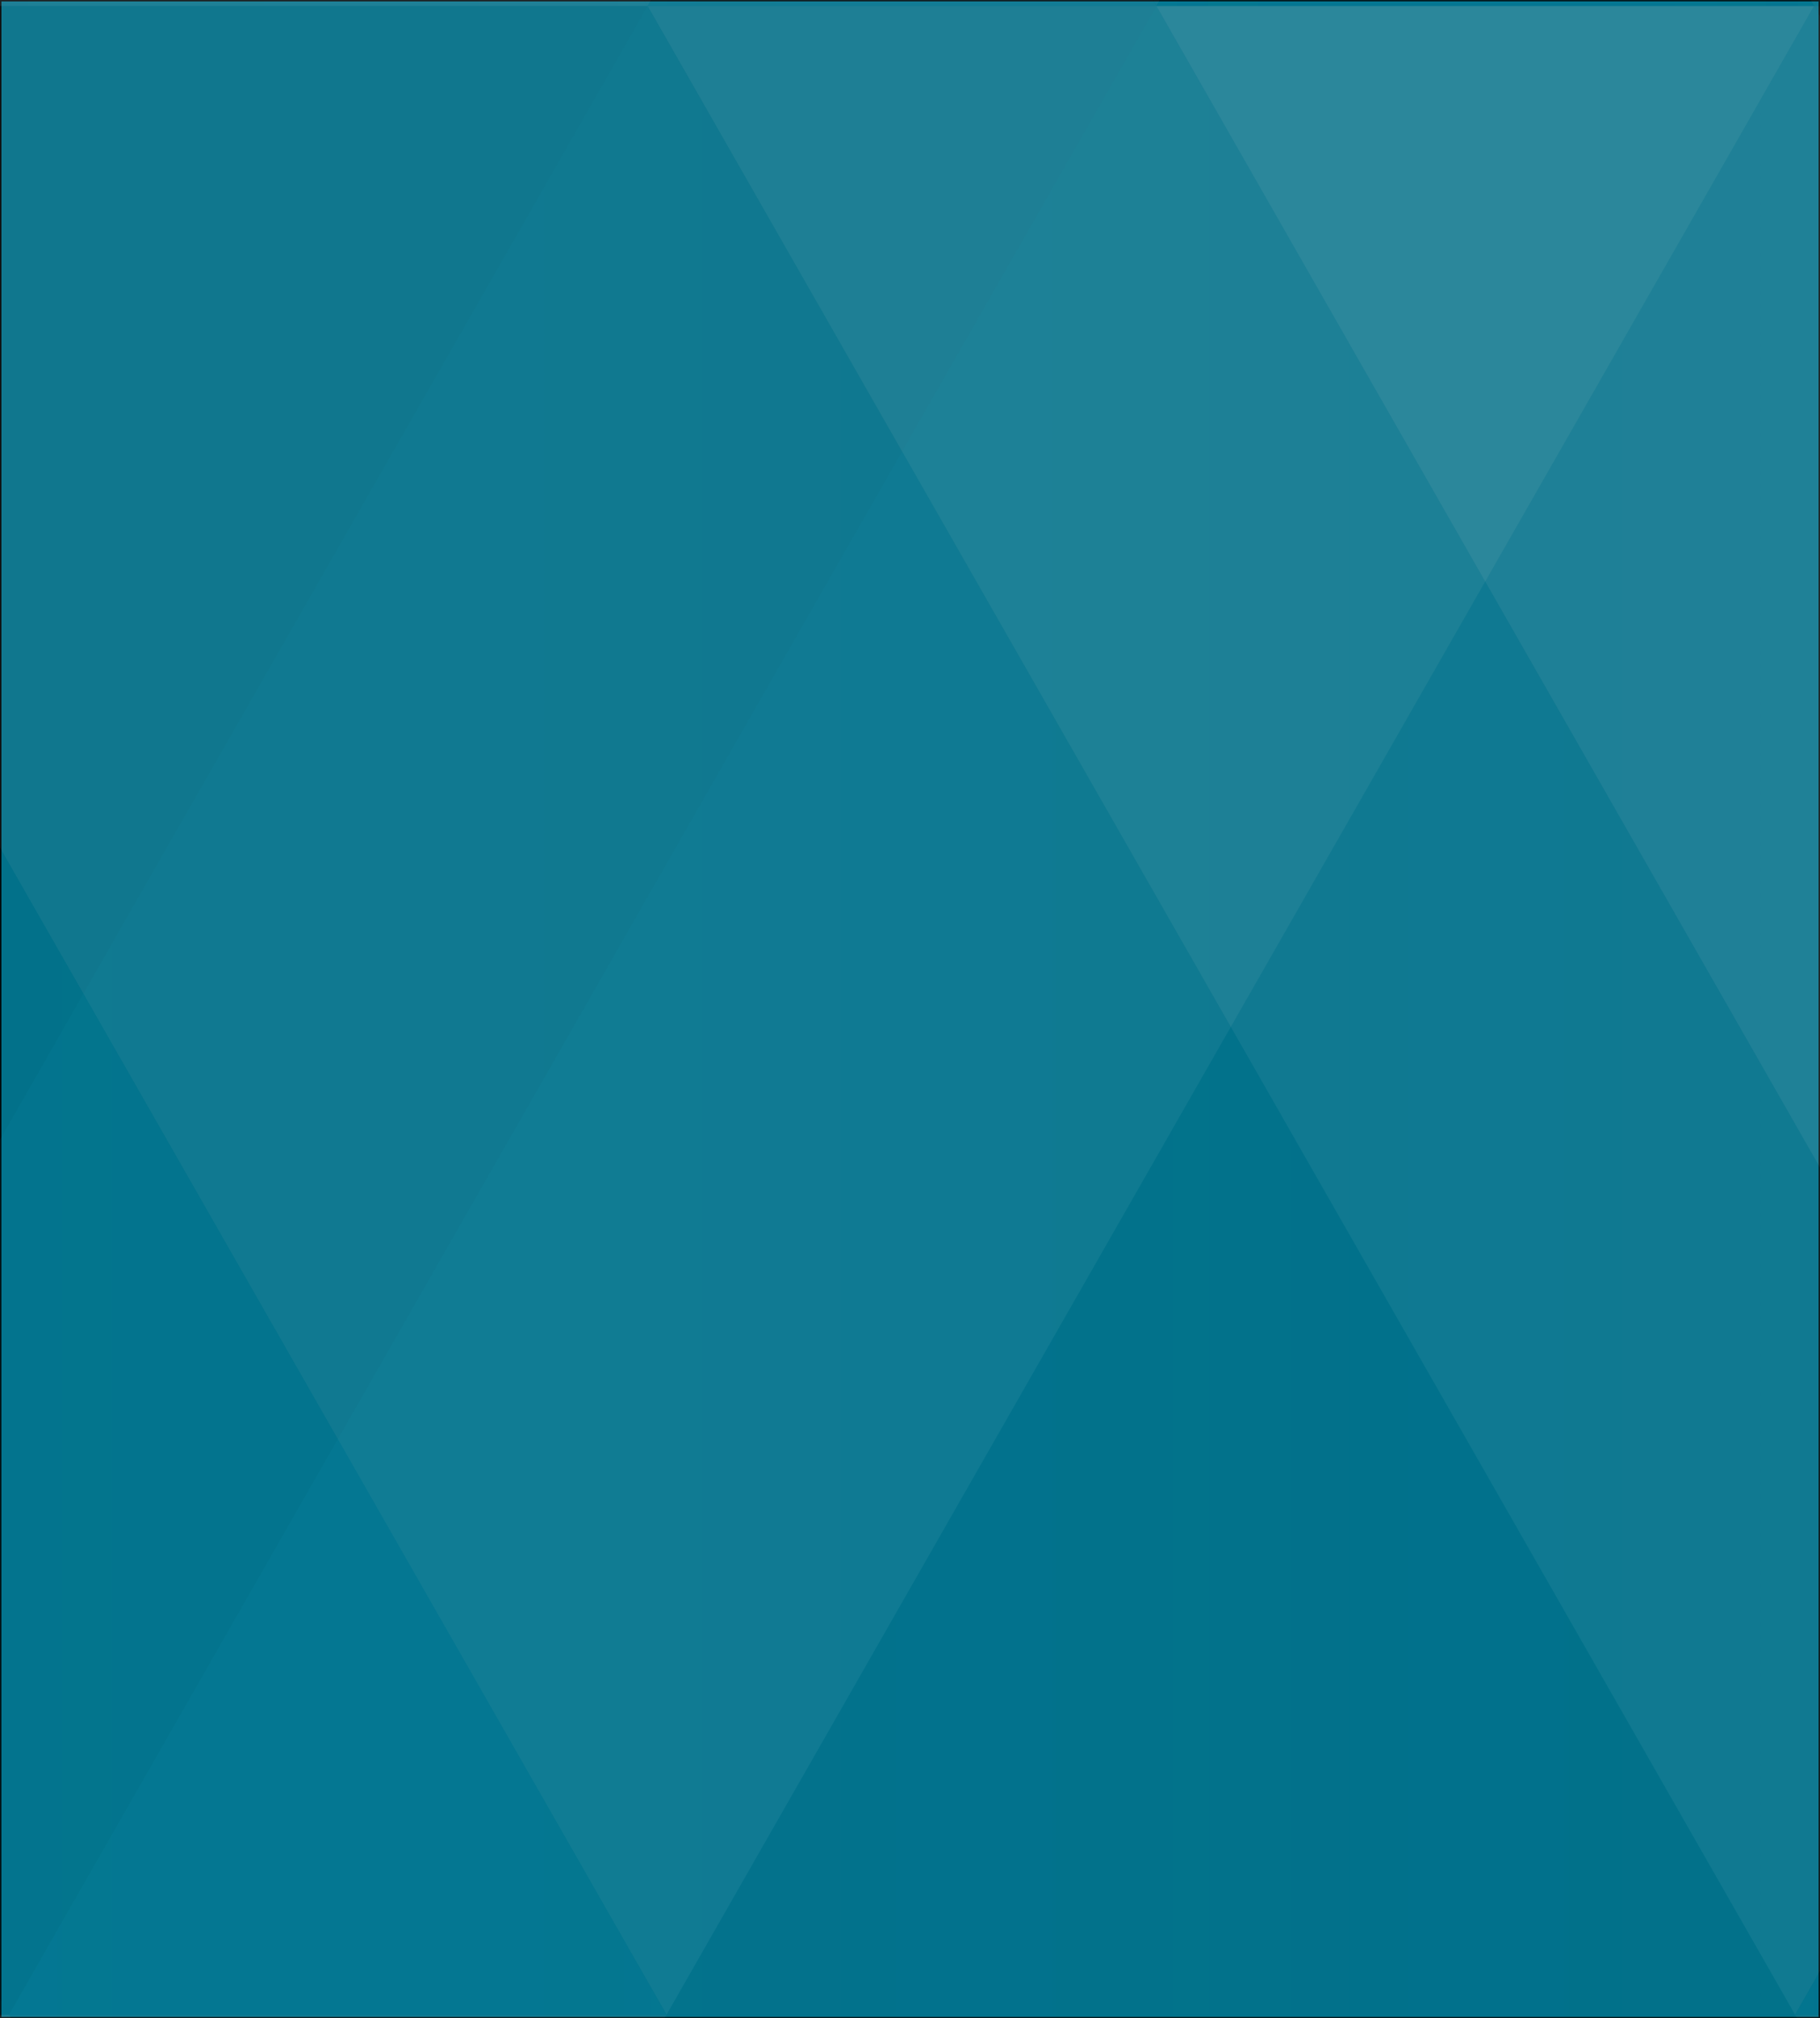 <?xml version="1.0" encoding="UTF-8"?> <svg xmlns="http://www.w3.org/2000/svg" xmlns:xlink="http://www.w3.org/1999/xlink" viewBox="0 0 1280 1419"><rect x="0" y="0" width="1280" height="1419" fill="#333333" stroke="none"/><defs><style>.cls-1{fill:none;}.cls-2{isolation:isolate;}.cls-3{fill:#016f87;}.cls-4{clip-path:url(#clip-path);}.cls-5{clip-path:url(#clip-path-2);}.cls-6{opacity:0.2;mix-blend-mode:luminosity;}.cls-7{clip-path:url(#clip-path-3);}.cls-8{clip-path:url(#clip-path-4);}.cls-9{opacity:0.3;}.cls-10{clip-path:url(#clip-path-5);}.cls-11{clip-path:url(#clip-path-6);}.cls-12{fill:url(#linear-gradient);}.cls-13{fill:#fff;}.cls-14{clip-path:url(#clip-path-7);}.cls-15{fill:url(#linear-gradient-2);}.cls-16{clip-path:url(#clip-path-8);}.cls-17{fill:url(#linear-gradient-3);}.cls-18{fill:#cecece;}.cls-19{clip-path:url(#clip-path-9);}.cls-20{fill:url(#linear-gradient-4);}.cls-21{clip-path:url(#clip-path-10);}.cls-22{fill:url(#linear-gradient-5);}.cls-23{clip-path:url(#clip-path-13);}.cls-24{clip-path:url(#clip-path-14);}.cls-25{fill:url(#linear-gradient-6);}.cls-26{clip-path:url(#clip-path-15);}.cls-27{fill:url(#linear-gradient-7);}.cls-28{clip-path:url(#clip-path-16);}.cls-29{fill:url(#linear-gradient-8);}.cls-30{clip-path:url(#clip-path-17);}.cls-31{fill:url(#linear-gradient-9);}.cls-32{clip-path:url(#clip-path-18);}.cls-33{fill:url(#linear-gradient-10);}.cls-34{clip-path:url(#clip-path-21);}.cls-35{clip-path:url(#clip-path-22);}.cls-36{fill:url(#linear-gradient-11);}.cls-37{clip-path:url(#clip-path-23);}.cls-38{fill:url(#linear-gradient-12);}.cls-39{clip-path:url(#clip-path-24);}.cls-40{fill:url(#linear-gradient-13);}.cls-41{clip-path:url(#clip-path-25);}.cls-42{fill:url(#linear-gradient-14);}.cls-43{clip-path:url(#clip-path-26);}.cls-44{fill:url(#linear-gradient-15);}.cls-45{clip-path:url(#clip-path-27);}.cls-46{fill:url(#linear-gradient-16);}</style><clipPath id="clip-path"><rect class="cls-1" x="-1164.23" y="-476.64" width="2469.23" height="3227.11"></rect></clipPath><clipPath id="clip-path-2"><rect class="cls-1" x="-1164.23" y="-476.64" width="2469.23" height="3227.1"></rect></clipPath><clipPath id="clip-path-3"><rect class="cls-1" x="-1192.3" y="-498.47" width="2525.37" height="3252.06"></rect></clipPath><clipPath id="clip-path-4"><rect class="cls-1" x="-1164.23" y="-476.64" width="2469.23" height="3214.63"></rect></clipPath><clipPath id="clip-path-5"><rect class="cls-1" x="-6793.95" y="-14117.61" width="30664.93" height="22594.95"></rect></clipPath><clipPath id="clip-path-6"><polygon class="cls-1" points="2082.74 1416.39 1275.82 1416.39 468.84 1416.39 821.91 2034.27 872.35 2122.54 890.69 2154.6 1275.82 2828.55 1679.29 2122.54 2082.8 1416.39 2082.74 1416.39"></polygon></clipPath><linearGradient id="linear-gradient" x1="50.8" y1="1418.25" x2="53.91" y2="1418.25" gradientTransform="matrix(517.45, 0, 0, -517.45, -25815.46, 735999.93)" gradientUnits="userSpaceOnUse"><stop offset="0" stop-color="#016f87"></stop><stop offset="1" stop-color="#13b1d3"></stop></linearGradient><clipPath id="clip-path-7"><polygon class="cls-1" points="1275.82 4.24 872.32 710.32 468.84 1416.39 2082.74 1416.39 2082.74 1416.38 1729.73 798.56 1679.29 710.32 1275.82 4.24 1275.82 4.24"></polygon></clipPath><linearGradient id="linear-gradient-2" x1="50.8" y1="1420.11" x2="53.91" y2="1420.11" gradientTransform="matrix(517.43, 0, 0, -517.43, -25814.32, 735515.63)" xlink:href="#linear-gradient"></linearGradient><clipPath id="clip-path-8"><polygon class="cls-1" points="65.27 2122.51 -338.21 2828.57 1275.72 2828.57 872.25 2122.51 782.6 1965.57 468.78 1416.42 65.27 2122.51"></polygon></clipPath><linearGradient id="linear-gradient-3" x1="49.74" y1="1418.25" x2="52.86" y2="1418.25" gradientTransform="matrix(517.44, 0, 0, -517.44, -26073.63, 735983.99)" xlink:href="#linear-gradient"></linearGradient><clipPath id="clip-path-9"><polygon class="cls-1" points="-338.17 4.27 -741.68 710.34 -1145.15 1416.42 468.78 1416.42 65.3 710.34 14.87 622.08 -338.17 4.2 -338.17 4.27"></polygon></clipPath><linearGradient id="linear-gradient-4" x1="48.68" y1="1420.11" x2="51.8" y2="1420.11" gradientTransform="matrix(517.44, 0, 0, -517.44, -26332.34, 735531.14)" xlink:href="#linear-gradient"></linearGradient><clipPath id="clip-path-10"><polygon class="cls-1" points="468.78 -1407.96 65.27 -701.88 -338.21 4.19 1275.72 4.19 872.25 -701.88 782.6 -858.82 468.78 -1407.96 468.78 -1407.96"></polygon></clipPath><linearGradient id="linear-gradient-5" x1="49.74" y1="1421.96" x2="52.86" y2="1421.96" gradientTransform="matrix(517.44, 0, 0, -517.44, -26073.63, 735078.47)" xlink:href="#linear-gradient"></linearGradient><clipPath id="clip-path-13"><rect class="cls-1" x="-22139.73" y="-14117.61" width="30664.93" height="22594.95"></rect></clipPath><clipPath id="clip-path-14"><polygon class="cls-1" points="455.43 1416.39 -351.48 1416.39 -351.54 1416.39 51.96 2122.54 455.43 2828.55 840.57 2154.6 858.91 2122.54 909.34 2034.27 1262.42 1416.39 455.43 1416.39"></polygon></clipPath><linearGradient id="linear-gradient-6" x1="50.16" y1="1418.25" x2="53.28" y2="1418.25" gradientTransform="translate(27219.04 735999.93) rotate(180) scale(517.45)" xlink:href="#linear-gradient"></linearGradient><clipPath id="clip-path-15"><polygon class="cls-1" points="51.96 710.31 1.53 798.56 -351.48 1416.39 1262.42 1416.39 858.94 710.31 455.43 4.24 51.96 710.31"></polygon></clipPath><linearGradient id="linear-gradient-7" x1="50.16" y1="1420.11" x2="53.28" y2="1420.11" gradientTransform="translate(27217.9 735515.63) rotate(180) scale(517.43)" xlink:href="#linear-gradient"></linearGradient><clipPath id="clip-path-16"><polygon class="cls-1" points="948.66 1965.57 859 2122.5 455.53 2828.57 2069.46 2828.57 1665.99 2122.5 1262.47 1416.42 948.66 1965.57"></polygon></clipPath><linearGradient id="linear-gradient-8" x1="49.1" y1="1418.25" x2="52.22" y2="1418.25" gradientTransform="translate(27477.21 735983.99) rotate(180) scale(517.44)" xlink:href="#linear-gradient"></linearGradient><clipPath id="clip-path-17"><polygon class="cls-1" points="1716.39 622.08 1665.95 710.34 1262.48 1416.42 1262.48 1416.42 2876.41 1416.42 2472.93 710.34 2069.43 4.26 2069.43 4.2 1716.39 622.08"></polygon></clipPath><linearGradient id="linear-gradient-9" x1="48.04" y1="1420.11" x2="51.16" y2="1420.11" gradientTransform="translate(27735.92 735531.14) rotate(180) scale(517.44)" xlink:href="#linear-gradient"></linearGradient><clipPath id="clip-path-18"><polygon class="cls-1" points="948.66 -858.82 859 -701.88 455.53 4.19 2069.46 4.19 1665.99 -701.88 1262.47 -1407.96 948.66 -858.82"></polygon></clipPath><linearGradient id="linear-gradient-10" x1="49.1" y1="1421.96" x2="52.22" y2="1421.96" gradientTransform="translate(27477.21 735078.47) rotate(180) scale(517.44)" xlink:href="#linear-gradient"></linearGradient><clipPath id="clip-path-21"><rect class="cls-1" x="-21781.85" y="-14117.61" width="30664.94" height="22594.95"></rect></clipPath><clipPath id="clip-path-22"><polygon class="cls-1" points="6.31 1416.39 6.31 1416.39 409.82 2122.54 813.29 2828.55 1198.43 2154.6 1216.77 2122.54 1267.21 2034.27 1620.28 1416.39 6.31 1416.39"></polygon></clipPath><linearGradient id="linear-gradient-11" x1="49.69" y1="1418.25" x2="52.81" y2="1418.25" gradientTransform="translate(27333.77 735999.93) rotate(180) scale(517.45)" xlink:href="#linear-gradient"></linearGradient><clipPath id="clip-path-23"><polygon class="cls-1" points="-1204.11 710.32 -1350.8 967.09 -1607.58 1416.38 -800.63 1416.38 6.31 1416.38 -397.16 710.32 -800.63 4.24 -1204.11 710.32"></polygon></clipPath><linearGradient id="linear-gradient-12" x1="51.81" y1="1420.11" x2="54.93" y2="1420.11" gradientTransform="translate(26815.18 735515.63) rotate(180) scale(517.43)" xlink:href="#linear-gradient"></linearGradient><clipPath id="clip-path-24"><polygon class="cls-1" points="409.82 710.32 359.39 798.56 6.38 1416.38 813.29 1416.38 1620.28 1416.38 1216.8 710.32 813.29 4.24 409.82 710.32"></polygon></clipPath><linearGradient id="linear-gradient-13" x1="49.69" y1="1420.11" x2="52.81" y2="1420.11" gradientTransform="translate(27332.64 735515.63) rotate(180) scale(517.43)" xlink:href="#linear-gradient"></linearGradient><clipPath id="clip-path-25"><polygon class="cls-1" points="-1607.58 -1408 -1204.11 -701.84 -800.63 4.24 -397.16 -701.84 6.31 -1408 -1607.58 -1408"></polygon></clipPath><linearGradient id="linear-gradient-14" x1="51.81" y1="1421.96" x2="54.93" y2="1421.96" gradientTransform="translate(26815.18 735062.87) rotate(180) scale(517.43)" xlink:href="#linear-gradient"></linearGradient><clipPath id="clip-path-26"><polygon class="cls-1" points="1306.52 1965.57 1216.86 2122.5 813.39 2828.57 1620.34 2828.57 2427.29 2828.57 2427.32 2828.57 2023.84 2122.5 1620.34 1416.42 1306.52 1965.57"></polygon></clipPath><linearGradient id="linear-gradient-15" x1="48.63" y1="1418.25" x2="51.75" y2="1418.25" gradientTransform="translate(27591.94 735983.99) rotate(180) scale(517.44)" xlink:href="#linear-gradient"></linearGradient><clipPath id="clip-path-27"><polygon class="cls-1" points="1620.33 -1407.96 1306.52 -858.82 1216.86 -701.88 813.39 4.19 2427.32 4.19 2023.84 -701.88 1620.34 -1407.96 1620.33 -1407.96"></polygon></clipPath><linearGradient id="linear-gradient-16" x1="48.63" y1="1421.96" x2="51.75" y2="1421.96" gradientTransform="translate(27591.94 735078.47) rotate(180) scale(517.44)" xlink:href="#linear-gradient"></linearGradient></defs><title>Impact box teal with pattern bigger</title><g class="cls-2"><g id="Layer_1" data-name="Layer 1"><rect class="cls-3" x="0.5" y="0.5" width="1279" height="1418"></rect><path d="M1279,1V1418H1V1H1279m1-1H0V1419H1280V0Z"></path><g class="cls-4"><g class="cls-5"><g class="cls-6"><g class="cls-7"><g class="cls-8"><g class="cls-9"><g class="cls-10"><g class="cls-11"><rect class="cls-12" x="468.84" y="1416.39" width="1613.96" height="1412.16"></rect></g><polygon class="cls-13" points="2082.8 1416.38 2486.28 2122.53 2889.75 2828.55 2889.78 2828.62 2889.75 2828.62 2082.8 2828.62 2082.73 2828.62 1275.82 2828.62 1679.3 2122.53 2082.8 1416.38"></polygon><g class="cls-14"><rect class="cls-15" x="468.84" y="4.24" width="1613.9" height="1412.15"></rect></g><polygon class="cls-13" points="2082.73 -1408 2082.8 -1408 1679.29 -701.85 1275.82 4.24 890.69 -669.79 872.35 -701.85 821.91 -790.11 468.84 -1408 1275.82 -1408 2082.73 -1408"></polygon><polygon class="cls-13" points="2082.8 -1408 2486.28 -701.85 2889.75 4.24 2889.78 4.24 2889.75 4.24 2082.8 4.24 2082.73 4.24 1275.82 4.24 1679.3 -701.85 2082.8 -1408"></polygon><g class="cls-16"><rect class="cls-17" x="-338.21" y="1416.42" width="1613.93" height="1412.15"></rect></g><polygon class="cls-18" points="-338.17 1416.42 468.75 1416.42 65.27 2122.5 -338.21 2828.57 -741.67 2122.5 -1145.15 1416.42 -1145.19 1416.42 -1145.15 1416.42 -338.21 1416.42 -338.17 1416.42"></polygon><polygon class="cls-13" points="872.25 710.34 468.78 1416.42 65.31 710.34 14.87 622.08 -338.17 4.19 468.78 4.19 1275.72 4.19 1275.75 4.19 872.25 710.34"></polygon><g class="cls-19"><rect class="cls-20" x="-1145.15" y="4.19" width="1613.93" height="1412.23"></rect></g><g class="cls-21"><rect class="cls-22" x="-338.21" y="-1407.96" width="1613.93" height="1412.15"></rect></g><polygon class="cls-13" points="-338.2 4.19 -741.67 -701.88 -1145.15 -1407.96 -1145.18 -1407.96 -338.2 -1407.96 468.74 -1407.96 65.27 -701.88 -338.2 4.19"></polygon></g></g></g></g></g><g class="cls-6"><g class="cls-7"><g class="cls-8"><g class="cls-9"><g class="cls-23"><g class="cls-24"><rect class="cls-25" x="-351.54" y="1416.39" width="1613.96" height="1412.16"></rect></g><polygon class="cls-13" points="-351.55 1416.38 -755.02 2122.53 -1158.49 2828.55 -1158.53 2828.62 -1158.49 2828.62 -351.55 2828.62 -351.48 2828.62 455.44 2828.62 51.96 2122.53 -351.55 1416.38"></polygon><g class="cls-26"><rect class="cls-27" x="-351.48" y="4.24" width="1613.9" height="1412.15"></rect></g><polygon class="cls-13" points="-351.48 -1408 -351.55 -1408 51.96 -701.85 455.43 4.24 840.57 -669.79 858.91 -701.85 909.34 -790.11 1262.41 -1408 455.43 -1408 -351.48 -1408"></polygon><polygon class="cls-13" points="-351.55 -1408 -755.02 -701.85 -1158.49 4.24 -1158.53 4.24 -1158.49 4.24 -351.55 4.24 -351.48 4.24 455.44 4.24 51.96 -701.85 -351.55 -1408"></polygon><g class="cls-28"><rect class="cls-29" x="455.53" y="1416.43" width="1613.93" height="1412.15"></rect></g><polygon class="cls-18" points="2069.43 1416.42 1262.51 1416.42 1665.99 2122.5 2069.46 2828.57 2472.93 2122.5 2876.41 1416.42 2876.44 1416.42 2876.41 1416.42 2069.46 1416.42 2069.43 1416.42"></polygon><polygon class="cls-13" points="859 710.34 1262.48 1416.42 1665.95 710.34 1716.39 622.08 2069.43 4.19 1262.48 4.19 455.54 4.19 455.5 4.19 859 710.34"></polygon><g class="cls-30"><rect class="cls-31" x="1262.48" y="4.19" width="1613.93" height="1412.23"></rect></g><g class="cls-32"><rect class="cls-33" x="455.53" y="-1407.96" width="1613.93" height="1412.15"></rect></g><polygon class="cls-13" points="2069.46 4.19 2472.93 -701.88 2876.41 -1407.96 2876.44 -1407.96 2069.46 -1407.96 1262.52 -1407.96 1665.99 -701.88 2069.46 4.19"></polygon></g></g></g></g></g><g class="cls-6"><g class="cls-7"><g class="cls-8"><g class="cls-9"><g class="cls-34"><g class="cls-35"><rect class="cls-36" x="6.31" y="1416.39" width="1613.96" height="1412.16"></rect></g><polygon class="cls-13" points="-1607.58 1416.38 -1607.58 1416.38 -1204.11 2122.53 -800.64 2828.55 -397.16 2122.53 6.31 1416.38 -800.64 1416.38 -1607.58 1416.38"></polygon><polygon class="cls-13" points="6.31 1416.38 -397.16 2122.53 -800.63 2828.55 -800.67 2828.62 -800.63 2828.62 6.31 2828.62 6.38 2828.62 813.29 2828.62 409.82 2122.53 6.31 1416.38"></polygon><g class="cls-37"><rect class="cls-38" x="-1607.58" y="4.24" width="1613.89" height="1412.15"></rect></g><g class="cls-39"><rect class="cls-40" x="6.38" y="4.24" width="1613.9" height="1412.15"></rect></g><polygon class="cls-13" points="6.38 -1408 6.31 -1408 409.82 -701.85 813.29 4.24 1198.42 -669.79 1216.77 -701.85 1267.2 -790.11 1620.27 -1408 813.29 -1408 6.38 -1408"></polygon><g class="cls-41"><rect class="cls-42" x="-1607.58" y="-1408" width="1613.89" height="1412.24"></rect></g><polygon class="cls-13" points="6.31 -1408 -397.16 -701.85 -800.63 4.24 -800.67 4.24 -800.63 4.24 6.31 4.24 6.38 4.24 813.29 4.24 409.82 -701.85 6.31 -1408"></polygon><g class="cls-43"><rect class="cls-44" x="813.39" y="1416.42" width="1613.93" height="1412.15"></rect></g><polygon class="cls-13" points="1216.86 710.34 1620.34 1416.42 2023.81 710.34 2074.25 622.08 2427.28 4.19 1620.34 4.19 813.39 4.19 813.36 4.19 1216.86 710.34"></polygon><g class="cls-45"><rect class="cls-46" x="813.39" y="-1407.96" width="1613.93" height="1412.15"></rect></g></g></g></g></g></g></g></g></g></g></svg> 